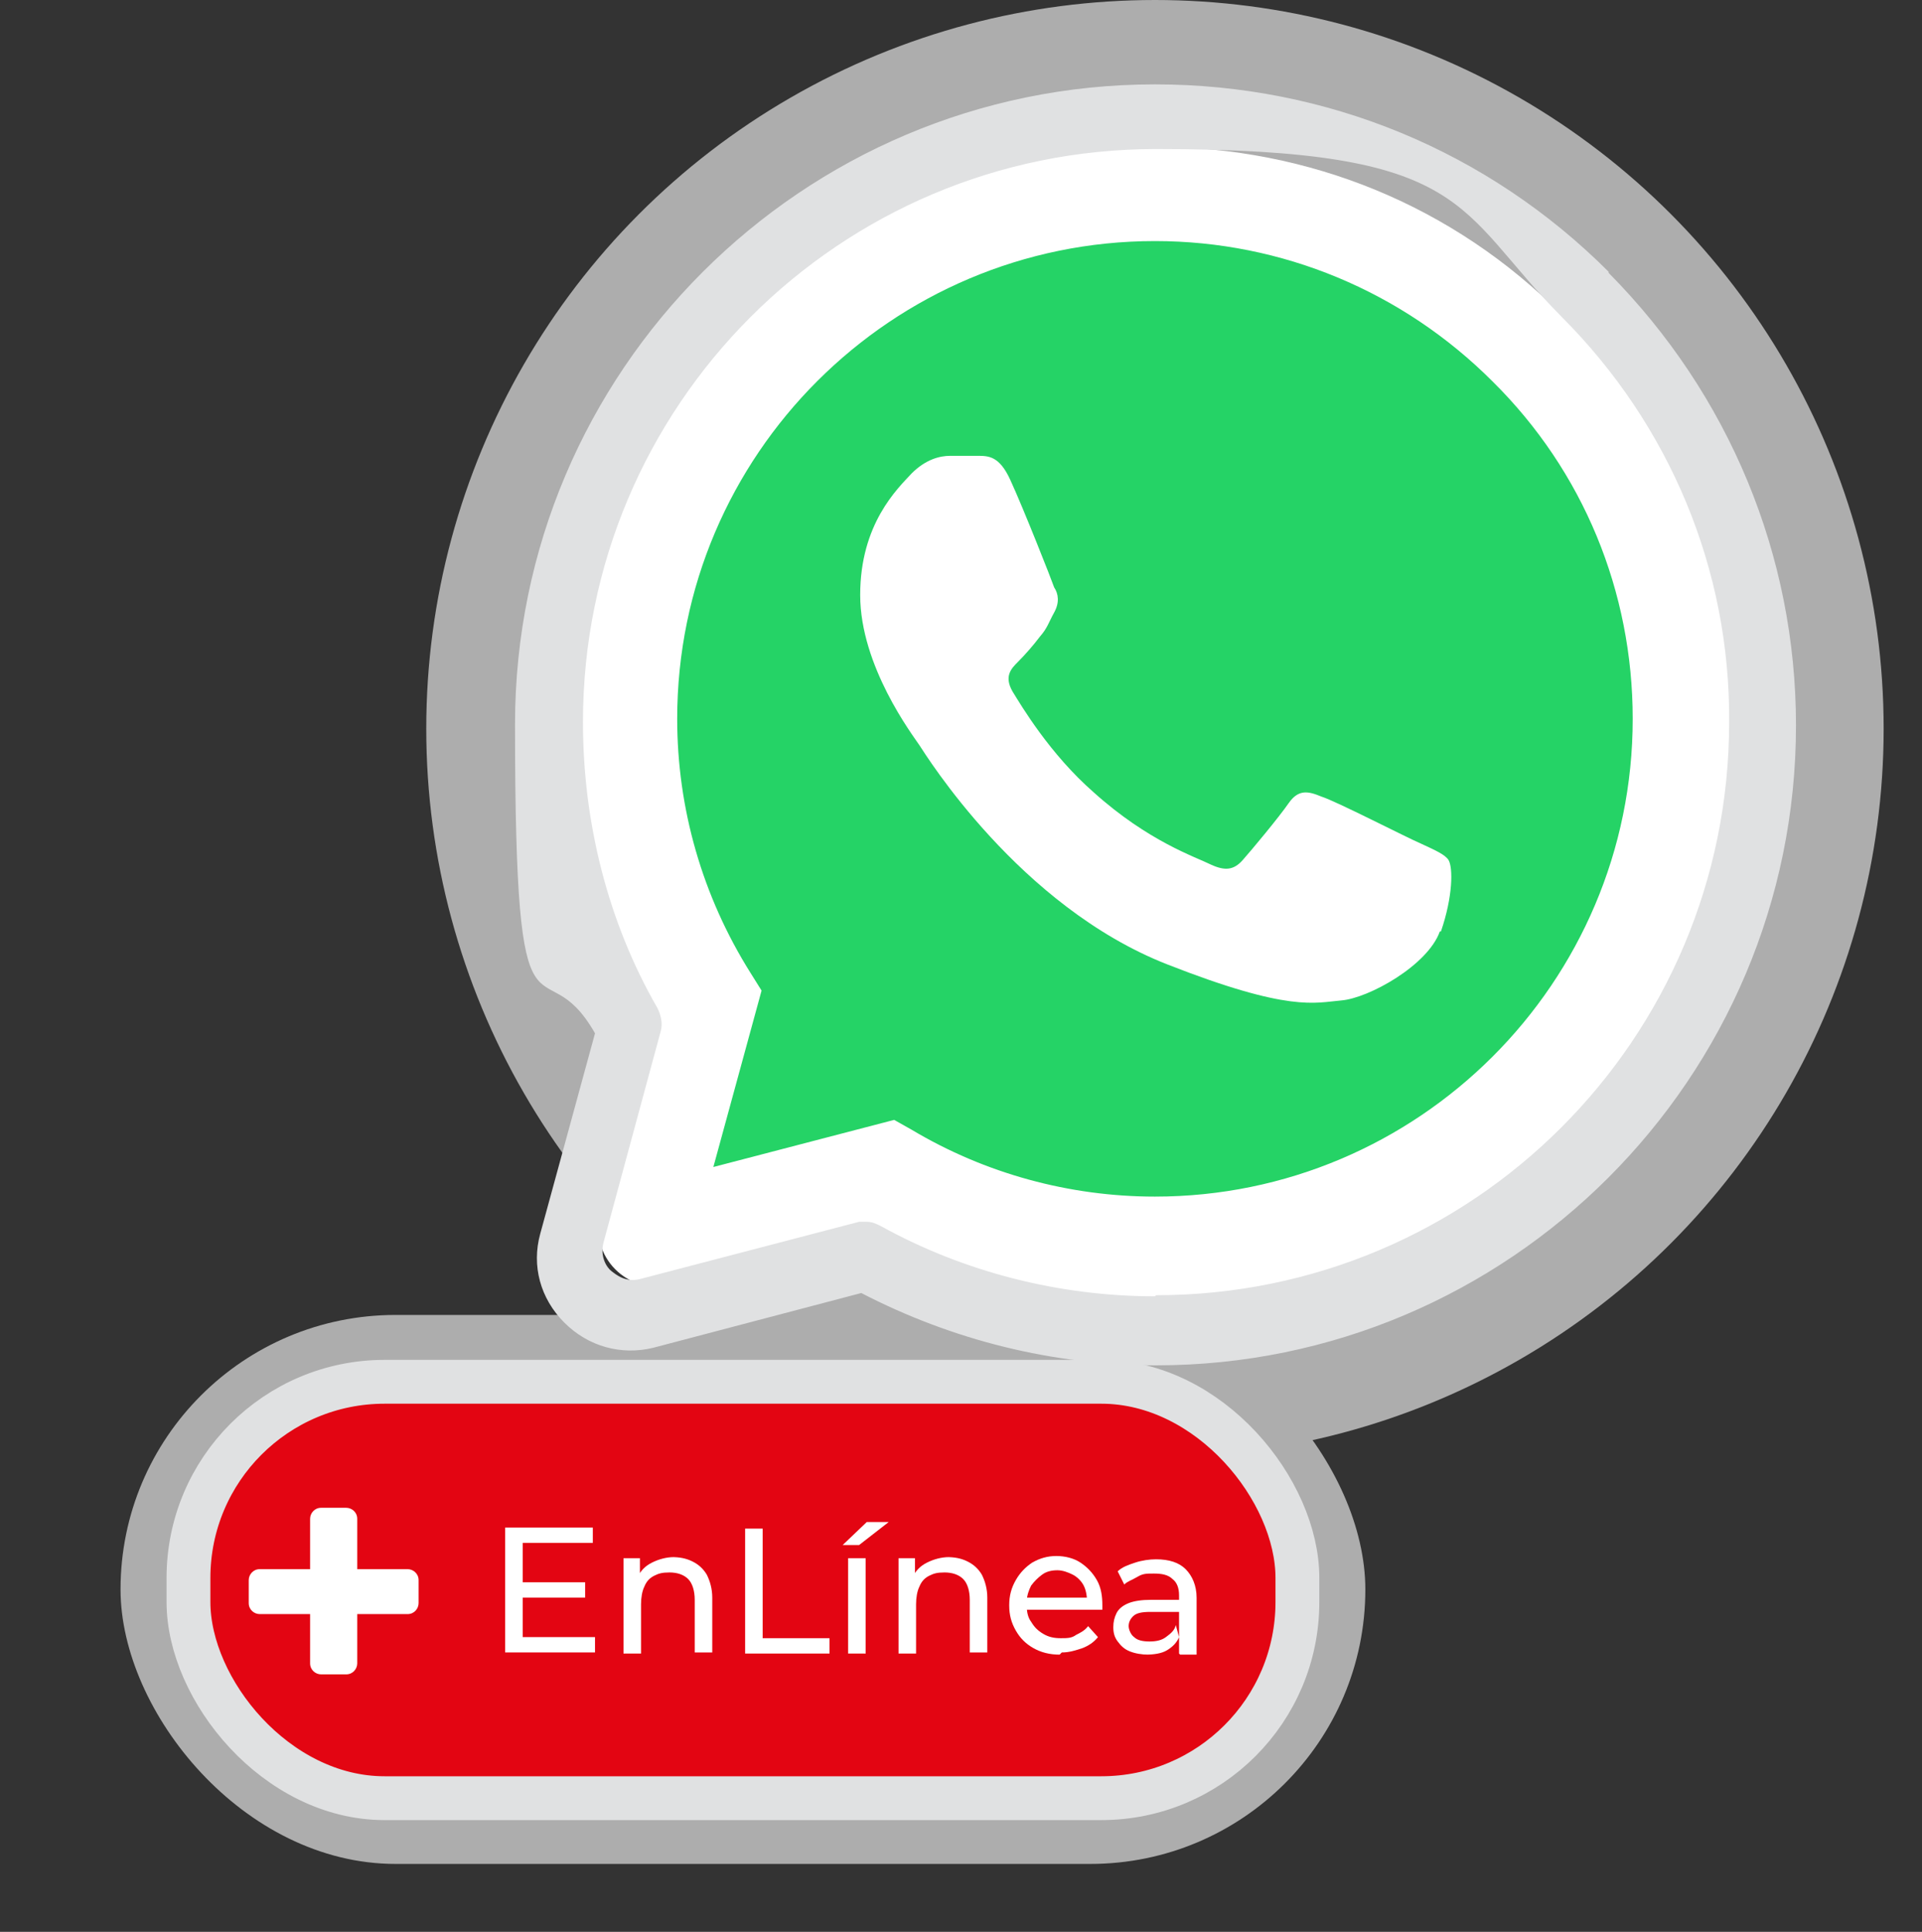 <?xml version="1.0" encoding="UTF-8"?>
<svg id="Capa_1" data-name="Capa 1" xmlns="http://www.w3.org/2000/svg" version="1.1" viewBox="0 0 175.4 176.3">
  <rect x="0" y="0" width="175.4" height="176.3" fill="#333333" stroke="none"/>
  <defs>
    <style>
      .cls-1 {
        fill: #e30512;
        stroke: #e0e1e2;
        stroke-miterlimit: 10;
        stroke-width: 4px;
      }

      .cls-2 {
        fill: #25d366;
        fill-rule: evenodd;
      }

      .cls-2, .cls-3, .cls-4, .cls-5 {
        stroke-width: 0px;
      }

      .cls-3 {
        fill: #e0e1e2;
      }

      .cls-4 {
        fill: #fff;
      }

      .cls-5 {
        fill: #adadad;
      }
    </style>
  </defs>
  <circle class="cls-5" cx="105.4" cy="66.5" r="66.5"/>
  <rect class="cls-5" x="11" y="120" width="113.6" height="50.1" rx="25.1" ry="25.1"/>
  <rect class="cls-1" x="17.2" y="126.1" width="101.2" height="38" rx="17.9" ry="17.9"/>
  <path class="cls-4" d="M105.4,118.6c29,0,52.6-23.6,52.6-52.6s-5.4-27.3-15.4-37.2c-9.9-10-23.1-15.4-37.2-15.4-29,0-52.6,23.5-52.6,52.6s2.4,18.3,7,26.3l-5,18.4c-1.1,3.9,2.5,7.6,6.5,6.5l19-5c7.6,4.2,16.2,6.4,25,6.4h0Z"/>
  <path class="cls-3" d="M146.8,24.8c-11-11-25.7-17.1-41.4-17.1-32.2,0-58.4,26.2-58.4,58.4s2.4,19.6,7.3,28.2l-5,18.3c-.8,2.9,0,5.9,2.2,8.1,2.2,2.2,5.2,3,8.1,2.3l19-5c8.3,4.3,17.5,6.6,26.9,6.6,32.2,0,58.4-26.2,58.4-58.4,0-15.5-6.1-30.2-17.1-41.3ZM105.4,118.3c-8.7,0-17.4-2.2-25-6.4-.4-.2-.8-.4-1.3-.4s-.5,0-.7,0l-19.9,5.2c-1.4.4-2.3-.4-2.7-.7s-1.1-1.3-.7-2.7l5.2-19.2c.2-.7,0-1.5-.3-2.1-4.5-7.8-6.8-16.9-6.8-26.1,0-28.9,23.4-52.3,52.3-52.3s27.2,5.4,37,15.3c9.9,9.9,15.4,23.1,15.3,37,0,28.9-23.4,52.3-52.3,52.3Z"/>
  <path class="cls-4" d="M47.7,149.4h6.6v1.4h-8.2v-11.4h8v1.4h-6.4v8.6ZM47.6,144.4h5.8v1.4h-5.8v-1.4Z"/>
  <path class="cls-4" d="M61.3,142.1c.7,0,1.3.1,1.9.4s1,.7,1.3,1.2c.3.6.5,1.3.5,2.1v5h-1.6v-4.8c0-.8-.2-1.5-.6-1.9-.4-.4-1-.6-1.7-.6s-1,.1-1.4.3-.7.5-.9,1c-.2.4-.3,1-.3,1.6v4.5h-1.6v-8.7h1.5v2.3l-.2-.6c.3-.6.7-1,1.3-1.3s1.3-.5,2-.5Z"/>
  <path class="cls-4" d="M68,150.9v-11.4h1.6v10h6.1v1.4h-7.7Z"/>
  <path class="cls-4" d="M76.9,141l2.2-2.1h2l-2.7,2.1h-1.5ZM77.4,150.9v-8.7h1.6v8.7h-1.6Z"/>
  <path class="cls-4" d="M86.4,142.1c.7,0,1.3.1,1.9.4s1,.7,1.3,1.2c.3.6.5,1.3.5,2.1v5h-1.6v-4.8c0-.8-.2-1.5-.6-1.9-.4-.4-1-.6-1.7-.6s-1,.1-1.4.3-.7.5-.9,1c-.2.4-.3,1-.3,1.6v4.5h-1.6v-8.7h1.5v2.3l-.2-.6c.3-.6.7-1,1.3-1.3s1.3-.5,2-.5Z"/>
  <path class="cls-4" d="M96.7,151c-.9,0-1.7-.2-2.4-.6-.7-.4-1.2-.9-1.6-1.6s-.6-1.4-.6-2.3.2-1.6.6-2.3.9-1.2,1.5-1.6c.7-.4,1.4-.6,2.2-.6s1.6.2,2.2.6,1.1.9,1.5,1.6.5,1.5.5,2.3,0,.1,0,.2c0,0,0,.2,0,.2h-7.3v-1.1h6.5l-.6.4c0-.6-.1-1.1-.3-1.5-.2-.4-.6-.8-1-1-.4-.2-.9-.4-1.4-.4s-1,.1-1.4.4-.7.6-1,1c-.2.4-.4.9-.4,1.5v.3c0,.6.1,1.1.4,1.5.3.5.6.8,1.1,1.1.5.3,1,.4,1.6.4s1,0,1.4-.3c.4-.2.8-.4,1.1-.8l.9,1c-.4.5-.9.8-1.4,1-.6.2-1.2.4-1.9.4Z"/>
  <path class="cls-4" d="M104.8,151c-.6,0-1.2-.1-1.7-.3-.5-.2-.8-.5-1.1-.9-.3-.4-.4-.8-.4-1.3s.1-.9.3-1.3c.2-.4.6-.7,1.1-.9.5-.2,1.2-.3,2-.3h2.7v1.1h-2.7c-.8,0-1.3.1-1.6.4-.3.3-.4.6-.4.9s.2.8.5,1c.3.3.8.4,1.4.4s1.1-.1,1.5-.4.8-.6.9-1.1l.3,1.1c-.2.5-.6.9-1.1,1.2-.5.3-1.2.4-2,.4ZM107.6,150.9v-2.2c0,0,0-3.1,0-3.1,0-.7-.2-1.2-.6-1.5-.4-.4-1-.5-1.7-.5s-1,0-1.5.3-.9.4-1.2.7l-.6-1.2c.4-.4,1-.6,1.6-.8s1.3-.3,1.9-.3c1.2,0,2.1.3,2.7.9.6.6,1,1.5,1,2.6v5.2h-1.5Z"/>
  <path class="cls-4" d="M22.7,146.3v-2.1c0-.5.4-1,1-1h13.5c.5,0,1,.4,1,1v2.1c0,.5-.4,1-1,1h-13.5c-.5,0-1-.4-1-1ZM28.3,151.8v-13.2c0-.5.4-1,1-1h2.3c.5,0,1,.4,1,1v13.2c0,.5-.4,1-1,1h-2.3c-.5,0-1-.4-1-1Z"/>
  <g>
    <path class="cls-2" d="M136.2,34.8c-8.2-8.2-19.2-12.8-30.8-12.8-24,0-43.6,19.5-43.6,43.6,0,8.2,2.3,16.2,6.7,23.2l1,1.6-4.4,16.1,16.5-4.3,1.6.9c6.7,4,14.4,6.1,22.2,6.1h0c24,0,43.6-19.5,43.6-43.6,0-11.6-4.5-22.6-12.8-30.8Z"/>
    <path class="cls-4" d="M131.4,85c-1.1,3.1-6.5,6.1-9,6.3-2.4.2-4.7,1.1-15.9-3.3-13.5-5.3-22-19.1-22.6-20-.6-.9-5.4-7.2-5.4-13.7s3.4-9.7,4.7-11.1c1.3-1.3,2.6-1.6,3.5-1.6h2.5c1,0,2,0,3,2.2,1.2,2.6,3.8,9.2,4,9.8.4.6.5,1.4,0,2.3s-.6,1.4-1.3,2.2c-.6.8-1.4,1.7-2,2.3-.6.6-1.3,1.3-.5,2.7.8,1.3,3.4,5.7,7.4,9.2,5,4.5,9.3,5.9,10.7,6.6,1.3.6,2.1.5,2.9-.4.8-.9,3.3-3.9,4.2-5.2.9-1.3,1.8-1.1,3-.6,1.3.4,7.7,3.7,9.1,4.3,1.3.6,2.2,1,2.5,1.5.4.7.4,3.3-.7,6.5Z"/>
  </g>
</svg>